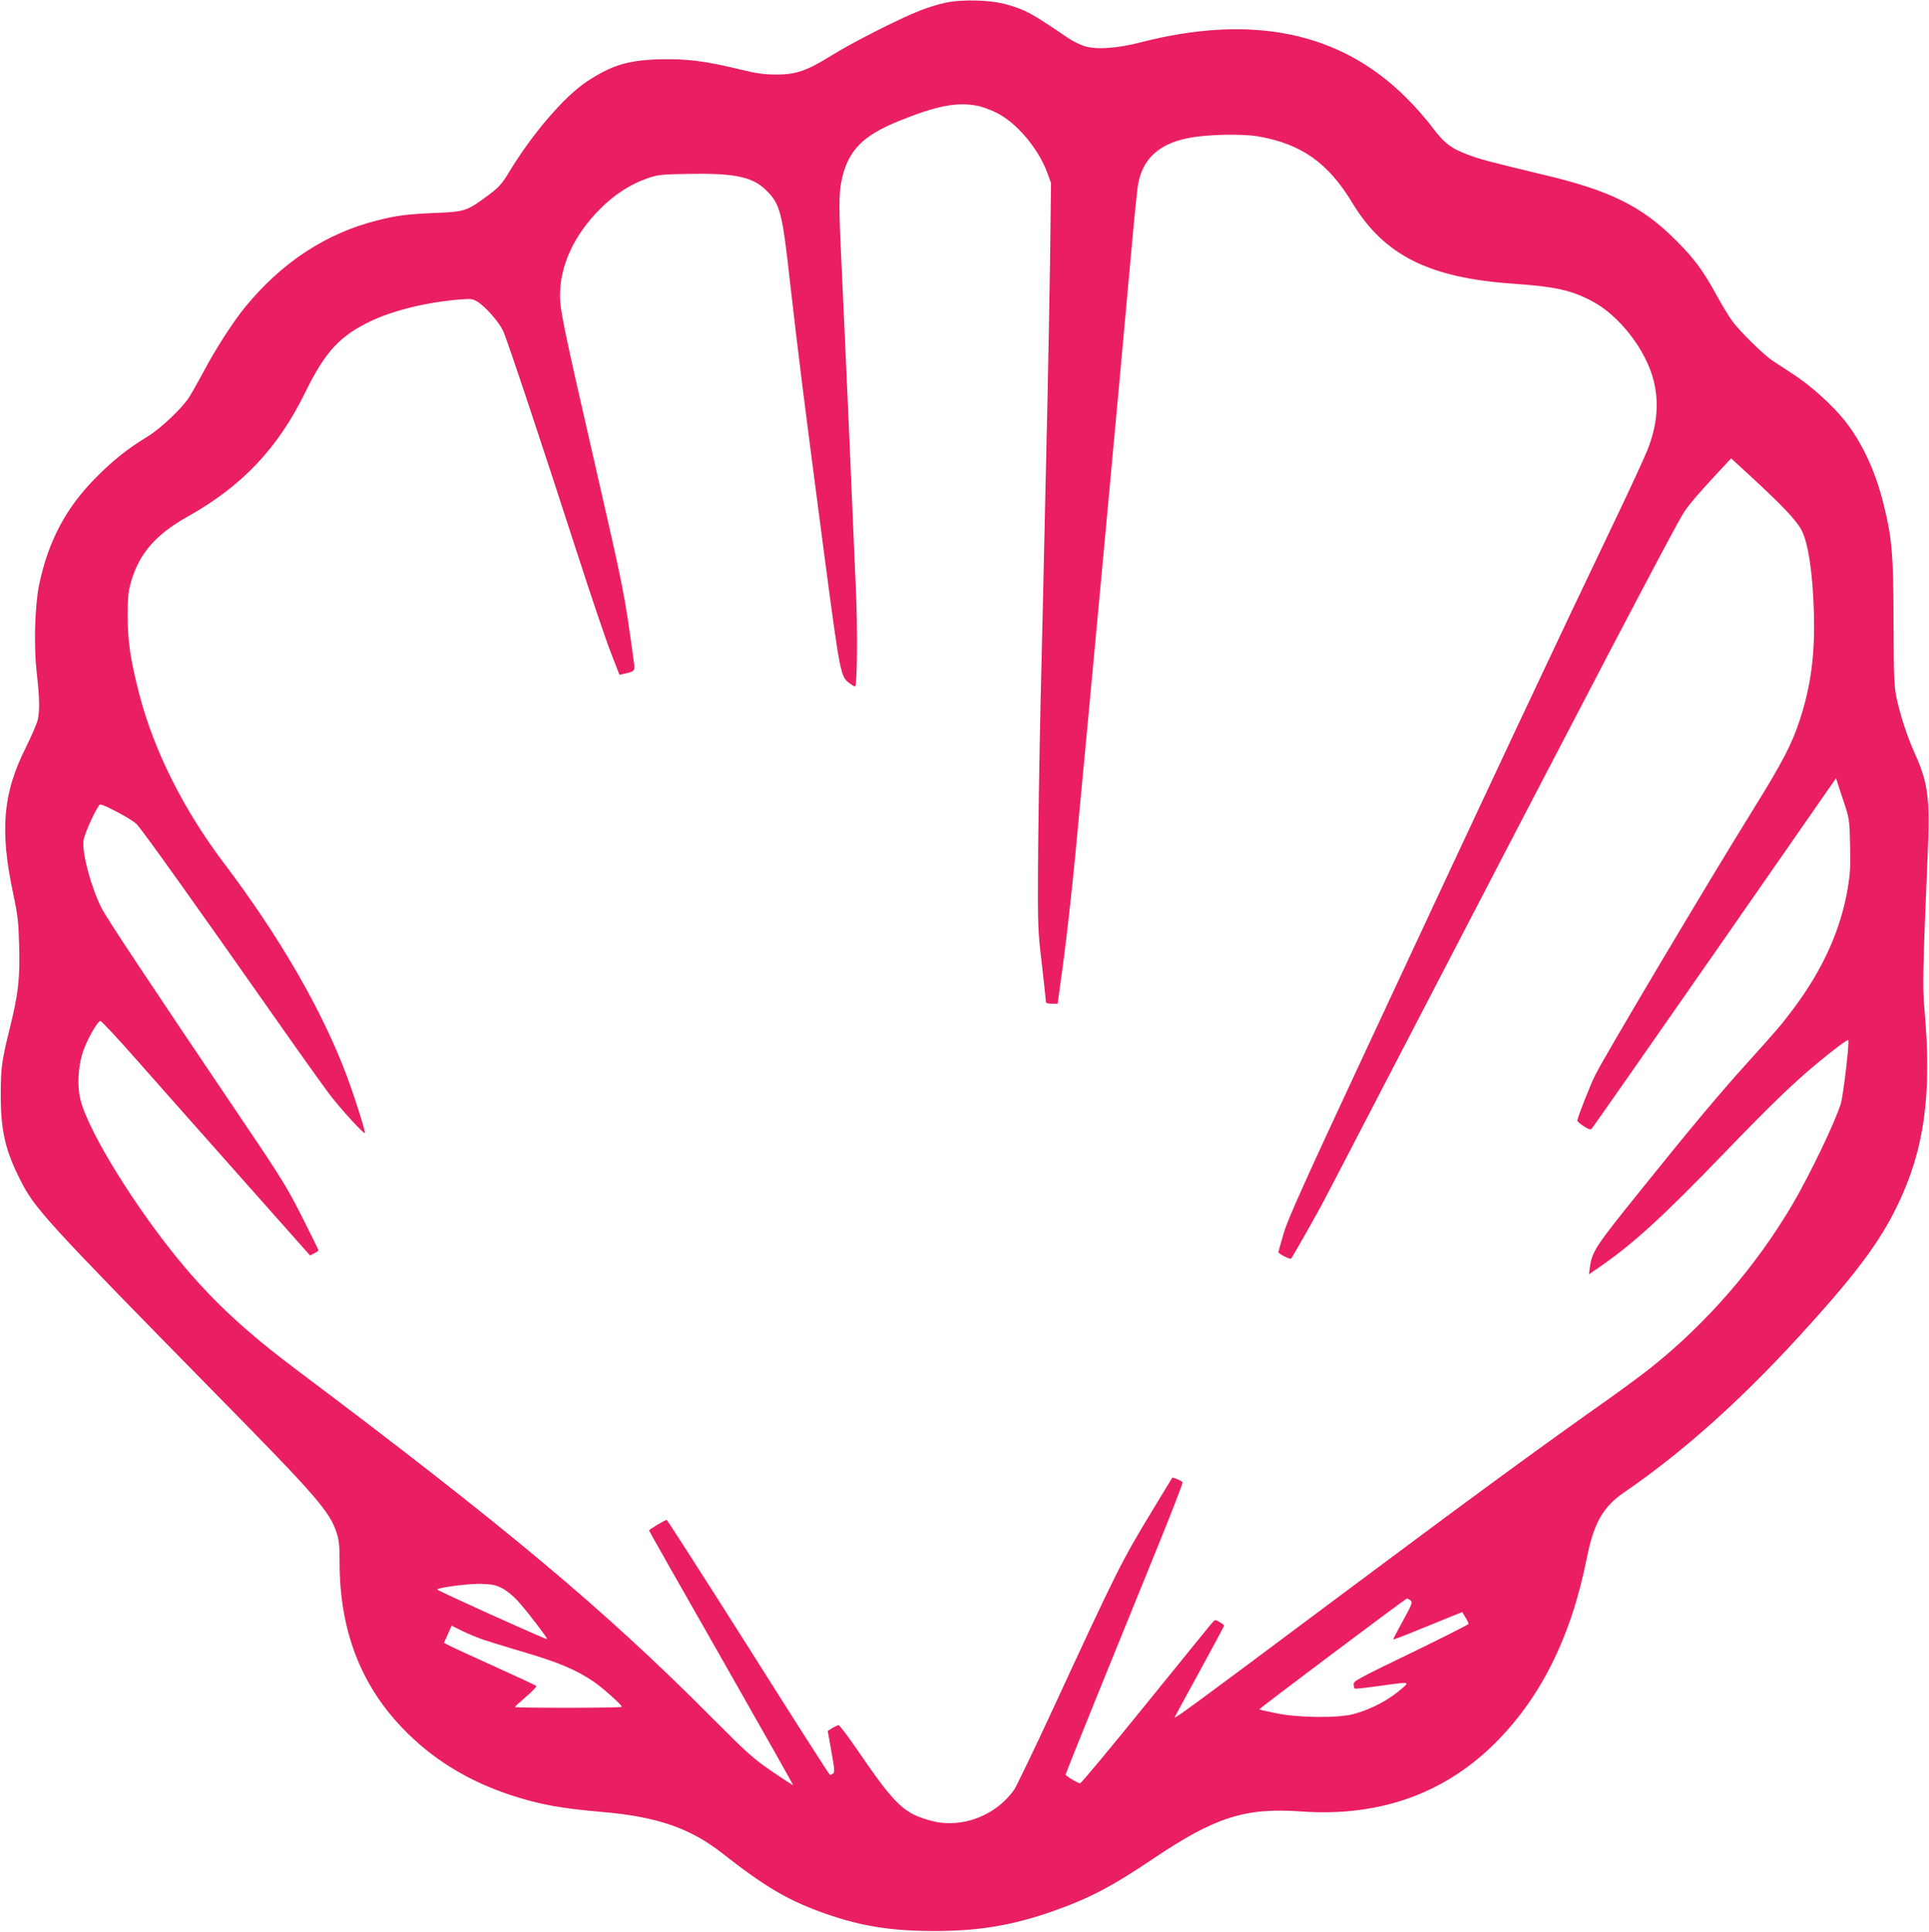 <?xml version="1.0" standalone="no"?>
<!DOCTYPE svg PUBLIC "-//W3C//DTD SVG 20010904//EN"
 "http://www.w3.org/TR/2001/REC-SVG-20010904/DTD/svg10.dtd">
<svg version="1.0" xmlns="http://www.w3.org/2000/svg"
 width="1278pt" height="1280pt" viewBox="0 0 1278 1280"
 preserveAspectRatio="xMidYMid meet">
<g transform="translate(0,1280) scale(0.1,-0.1)"
fill="#e91e63" stroke="none">
<path d="M6260 12781 c-47 -10 -121 -33 -165 -51 -142 -56 -456 -216 -587
-298 -165 -103 -237 -127 -373 -126 -76 1 -131 9 -228 33 -232 57 -363 73
-537 68 -211 -6 -317 -39 -480 -146 -150 -98 -365 -349 -519 -604 -46 -76 -65
-97 -134 -149 -144 -107 -156 -111 -357 -119 -184 -8 -255 -17 -383 -50 -340
-86 -632 -279 -875 -576 -78 -96 -193 -274 -271 -421 -39 -73 -85 -154 -102
-180 -53 -77 -188 -204 -274 -256 -128 -78 -223 -153 -335 -266 -202 -201
-321 -426 -381 -716 -29 -143 -36 -407 -15 -588 18 -158 20 -241 6 -306 -6
-25 -42 -108 -80 -185 -151 -301 -172 -545 -83 -964 31 -145 36 -189 40 -351
6 -212 -6 -316 -61 -538 -55 -224 -61 -265 -61 -447 0 -235 30 -367 128 -560
96 -192 163 -266 1312 -1436 650 -661 737 -761 784 -901 17 -51 21 -86 21
-207 1 -439 138 -800 414 -1088 195 -205 435 -353 721 -447 190 -62 326 -87
602 -111 365 -31 585 -107 797 -273 290 -228 443 -317 696 -405 231 -80 430
-111 710 -111 294 0 514 37 779 129 243 85 395 164 674 352 407 274 608 338
980 311 502 -36 930 111 1265 436 315 306 520 714 626 1248 45 225 107 335
243 428 386 264 765 603 1158 1031 376 411 539 628 659 879 176 367 226 732
176 1290 -14 148 -11 271 21 1028 16 370 4 473 -84 667 -53 118 -98 257 -123
375 -15 73 -18 144 -19 495 -1 462 -10 564 -71 804 -53 208 -141 394 -253 535
-81 101 -223 230 -334 302 -56 37 -120 78 -142 93 -61 40 -222 199 -270 266
-24 33 -68 107 -99 163 -92 169 -152 250 -275 372 -223 223 -433 327 -866 430
-358 86 -422 103 -499 131 -121 44 -167 79 -249 188 -39 53 -117 141 -173 196
-436 434 -1019 554 -1759 364 -150 -39 -287 -49 -366 -26 -30 9 -80 33 -111
54 -250 170 -280 186 -411 224 -106 30 -295 35 -407 10z m211 -681 c30 -5 88
-26 129 -46 134 -65 281 -239 340 -403 l23 -63 -6 -496 c-4 -273 -12 -693 -17
-932 -5 -239 -14 -637 -20 -885 -5 -247 -17 -754 -26 -1125 -8 -371 -16 -862
-17 -1090 -2 -394 -1 -427 26 -653 15 -131 27 -243 27 -248 0 -5 17 -9 38 -9
l39 0 36 263 c20 144 57 474 82 732 103 1083 294 3145 365 3935 22 250 45 478
51 505 32 165 139 262 330 300 121 25 357 30 467 11 284 -50 461 -175 620
-438 211 -350 510 -500 1072 -538 269 -19 378 -42 513 -113 181 -93 359 -320
412 -526 37 -146 25 -295 -39 -459 -19 -48 -111 -249 -206 -447 -404 -844
-813 -1715 -1649 -3509 -415 -890 -529 -1143 -556 -1236 -19 -64 -35 -121 -35
-127 0 -10 77 -49 84 -42 7 7 152 263 193 339 23 41 224 428 448 860 1320
2543 1907 3665 1961 3745 36 55 103 133 230 269 l83 89 108 -99 c236 -217 331
-317 363 -386 42 -89 69 -278 77 -524 9 -284 -18 -495 -93 -724 -53 -162 -115
-281 -310 -595 -289 -465 -976 -1620 -1045 -1757 -32 -63 -119 -285 -119 -303
0 -5 19 -22 43 -37 33 -21 45 -25 53 -15 7 7 373 531 815 1166 l803 1155 44
-135 c45 -133 45 -135 49 -304 4 -142 1 -192 -16 -294 -46 -271 -164 -533
-356 -790 -82 -110 -109 -141 -301 -354 -182 -201 -369 -423 -720 -860 -294
-365 -316 -398 -331 -505 l-6 -45 74 51 c221 152 426 341 820 750 306 317 461
468 624 602 106 88 194 154 200 149 9 -10 -32 -363 -49 -420 -37 -122 -205
-472 -322 -671 -243 -412 -565 -783 -937 -1080 -54 -43 -176 -133 -270 -200
-494 -349 -928 -667 -1877 -1376 -863 -645 -1014 -756 -1008 -740 3 7 78 145
167 307 88 162 161 297 161 300 0 4 -14 15 -30 24 -30 18 -30 18 -54 -10 -13
-15 -211 -260 -441 -543 -229 -283 -422 -515 -429 -515 -15 0 -96 48 -96 58 0
4 97 247 216 540 119 292 295 725 390 960 96 236 172 432 169 436 -6 10 -64
35 -69 30 -1 -2 -63 -103 -136 -224 -202 -334 -223 -375 -662 -1325 -121 -261
-233 -493 -248 -516 -120 -173 -347 -260 -545 -209 -187 49 -242 101 -500 478
-59 86 -113 157 -119 157 -6 0 -25 -9 -42 -19 l-30 -19 24 -137 c21 -116 23
-138 11 -146 -8 -5 -17 -9 -20 -9 -4 0 -247 380 -540 845 -294 464 -538 844
-542 845 -11 0 -116 -63 -117 -70 0 -3 215 -383 479 -845 263 -462 477 -841
476 -843 -1 -1 -65 40 -141 92 -126 86 -164 121 -409 367 -707 710 -1353 1251
-2753 2303 -316 237 -535 440 -741 686 -304 363 -623 877 -677 1090 -26 101
-16 243 24 345 32 80 88 177 107 181 6 1 104 -104 219 -234 115 -130 425 -481
690 -779 l480 -541 28 14 c15 8 28 17 28 20 0 3 -49 103 -109 222 -97 191
-140 262 -370 602 -676 1002 -921 1371 -959 1445 -69 138 -130 365 -119 446 6
48 95 239 111 239 29 -1 214 -101 242 -131 45 -50 350 -476 959 -1344 131
-187 273 -385 314 -440 72 -96 230 -269 238 -262 6 7 -66 235 -119 377 -162
433 -443 920 -815 1412 -266 352 -461 741 -558 1110 -60 231 -79 356 -79 523
0 126 3 163 22 230 54 187 163 313 371 430 362 202 601 453 783 825 132 270
230 376 438 474 151 71 368 124 589 142 71 6 83 4 114 -15 54 -33 142 -134
170 -193 27 -58 260 -758 502 -1507 86 -266 182 -549 213 -628 l56 -144 31 7
c72 16 73 17 64 81 -65 471 -60 444 -269 1358 -196 854 -220 972 -220 1068 0
198 94 401 265 572 94 95 199 163 310 202 75 26 92 28 280 31 301 5 419 -19
508 -106 96 -93 109 -142 162 -620 57 -499 90 -762 220 -1752 113 -854 113
-852 176 -899 17 -13 33 -21 35 -18 13 12 16 389 5 622 -6 143 -27 625 -46
1070 -20 446 -42 943 -50 1105 -18 367 -18 467 0 553 42 198 137 297 382 396
244 99 379 126 514 101z m-3146 -9822 c28 -14 73 -50 100 -79 56 -60 209 -259
199 -259 -16 0 -733 324 -728 329 13 14 216 40 294 37 68 -2 95 -8 135 -28z
m6019 -81 c16 -12 13 -22 -48 -133 -36 -66 -66 -123 -66 -126 0 -3 84 29 188
72 103 42 206 84 229 93 l41 16 21 -35 c12 -19 21 -39 21 -43 0 -4 -172 -91
-382 -193 -352 -170 -383 -187 -380 -208 1 -13 4 -26 7 -28 2 -2 73 5 157 17
209 29 207 29 161 -12 -89 -79 -203 -140 -324 -173 -99 -28 -368 -26 -514 5
-60 12 -111 24 -113 25 -3 4 969 734 979 735 3 1 13 -5 23 -12z m-6144 -260
c41 -14 146 -46 233 -72 261 -76 378 -124 502 -208 57 -39 185 -153 185 -166
0 -3 -160 -6 -355 -6 -195 0 -355 2 -354 5 0 3 34 34 75 69 41 35 71 67 67 71
-4 4 -125 60 -268 125 -143 65 -279 127 -302 139 l-42 21 26 57 25 57 67 -33
c36 -18 100 -45 141 -59z"/>
</g>
</svg>
